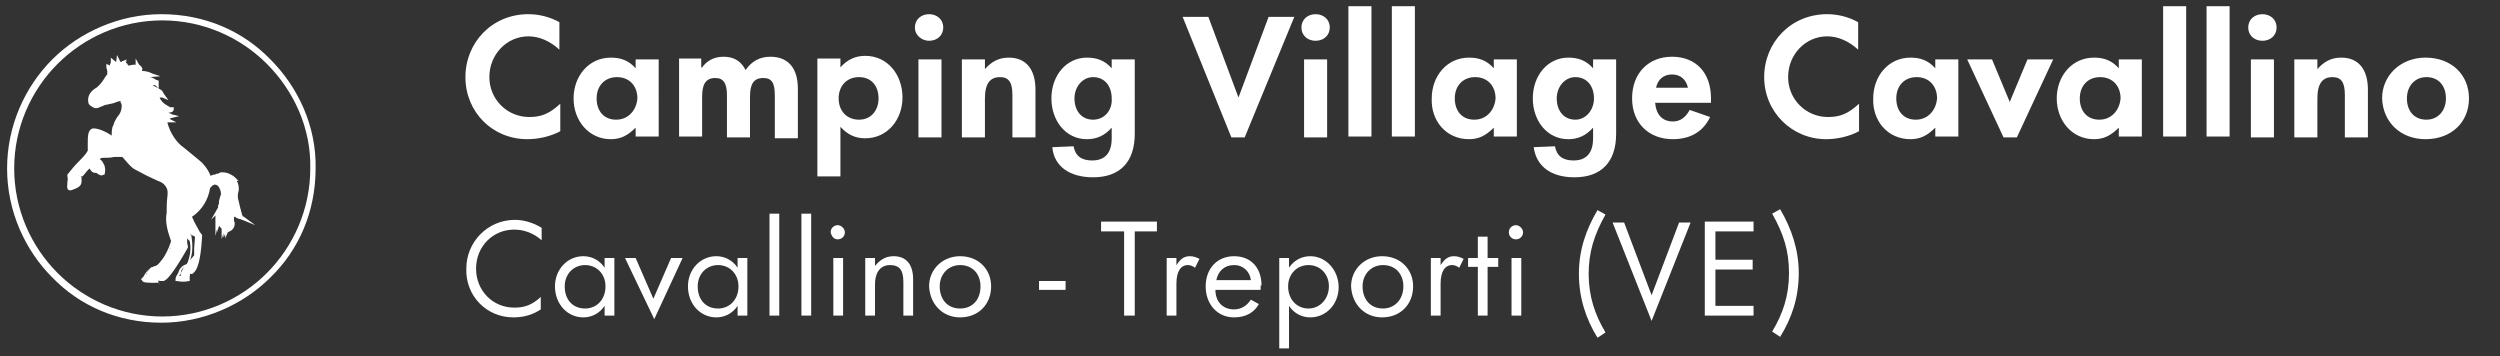 <?xml version="1.0" encoding="utf-8"?>
<!-- Generator: Adobe Illustrator 25.4.1, SVG Export Plug-In . SVG Version: 6.00 Build 0)  -->
<svg version="1.1" id="Livello_1" xmlns="http://www.w3.org/2000/svg" xmlns:xlink="http://www.w3.org/1999/xlink" x="0px" y="0px"
	 viewBox="0 0 282 40.2" style="enable-background:new 0 0 282 40.2;" xml:space="preserve">
<rect x="0" y="0" width="282" height="40.2" fill="#333333" stroke="none"/>
<style type="text/css">
	.st0{fill:#FFFFFF;}
	.st1{fill-rule:evenodd;clip-rule:evenodd;fill:#FFFFFF;}
</style>
<path class="st0" d="M57.9,35.8c1.2,0,2.2-0.3,3.1-0.9v-1.4c-1,0.9-1.8,1.2-3,1.2c-2.4,0-4.3-1.9-4.3-4.4c0-2.5,1.9-4.4,4.3-4.4
	c1.1,0,2.2,0.4,3.1,1.2v-1.4c-0.8-0.5-1.9-0.9-3-0.9c-3.1,0-5.5,2.5-5.5,5.5C52.5,33.4,54.9,35.8,57.9,35.8z M65.8,35.8
	c0.9,0,1.8-0.4,2.4-1.3h0v1.1h1.1v-6.5h-1.1v1.1h0c-0.6-0.9-1.5-1.3-2.4-1.3c-1.8,0-3.2,1.5-3.2,3.4C62.6,34.3,64,35.8,65.8,35.8z
	 M66,34.8c-1.4,0-2.3-1-2.3-2.5c0-1.4,1-2.4,2.3-2.4c1.3,0,2.3,1,2.3,2.4C68.3,33.8,67.3,34.8,66,34.8z M73.8,36l3.2-6.9h-1.3
	l-2,4.6l-2-4.6h-1.2L73.8,36L73.8,36z M80.8,35.8c0.9,0,1.8-0.4,2.4-1.3h0v1.1h1.1v-6.5h-1.1v1.1h0c-0.6-0.9-1.5-1.3-2.4-1.3
	c-1.8,0-3.2,1.5-3.2,3.4C77.6,34.3,79,35.8,80.8,35.8z M81,34.8c-1.4,0-2.3-1-2.3-2.5c0-1.4,1-2.4,2.3-2.4c1.3,0,2.3,1,2.3,2.4
	C83.3,33.8,82.3,34.8,81,34.8z M87.9,35.6V24.1h-1.1v11.5H87.9z M91.5,35.6V24.1h-1.1v11.5H91.5z M94.5,27c0.4,0,0.8-0.3,0.8-0.8
	c0-0.4-0.4-0.8-0.8-0.8c-0.4,0-0.8,0.3-0.8,0.8C93.8,26.7,94.1,27,94.5,27z M95.1,35.6v-6.5H94v6.5H95.1z M98.7,35.6v-3.5
	c0-1.5,0.7-2.2,1.7-2.2c1,0,1.5,0.5,1.5,1.9v3.8h1.1v-4.1c0-1.7-0.8-2.6-2.2-2.6c-1,0-1.6,0.5-2.1,1.1h0v-0.9h-1.1v6.5H98.7z
	 M108.3,35.8c2.1,0,3.5-1.5,3.5-3.5c0-1.9-1.4-3.4-3.5-3.4c-2,0-3.5,1.5-3.5,3.4C104.9,34.3,106.3,35.8,108.3,35.8z M108.3,34.8
	c-1.4,0-2.3-1-2.3-2.5c0-1.4,1-2.4,2.3-2.4c1.4,0,2.3,1,2.3,2.4C110.6,33.8,109.7,34.8,108.3,34.8z M120.2,32.7v-1h-3v1H120.2z
	 M128,35.6v-9.5h2.5V25h-6.3v1.1h2.6v9.5H128z M132.7,35.6V32c0-1.4,0.5-2.1,1.3-2.1c0.3,0,0.5,0.1,0.8,0.3l0.5-1
	c-0.4-0.2-0.7-0.3-1.1-0.3c-0.7,0-1.1,0.4-1.5,1h0v-0.8h-1.1v6.5H132.7z M142.3,32.2c0-1.9-1.1-3.3-3.1-3.3c-1.9,0-3.2,1.4-3.2,3.4
	c0,2,1.3,3.5,3.2,3.5c1.4,0,2.3-0.6,2.8-1.5l-0.9-0.5c-0.4,0.6-1,1.1-1.9,1.1c-1.3,0-2.1-0.9-2.1-2.2h5.1V32.2z M137.2,31.6
	c0.2-1,0.9-1.7,2-1.7c1.1,0,1.8,0.8,1.9,1.7H137.2z M145.4,39.3v-3.6v-1.2h0c0.6,0.9,1.5,1.3,2.4,1.3c1.8,0,3.2-1.5,3.2-3.4
	s-1.4-3.5-3.2-3.5c-0.9,0-1.8,0.4-2.4,1.3h0v-1.1h-1.1v10.2H145.4z M147.6,34.8c-1.3,0-2.3-1-2.3-2.5c0-1.4,1-2.4,2.3-2.4
	c1.3,0,2.3,1,2.3,2.4C149.9,33.7,148.9,34.8,147.6,34.8z M155.9,35.8c2.1,0,3.5-1.5,3.5-3.5c0-1.9-1.4-3.4-3.5-3.4
	c-2,0-3.5,1.5-3.5,3.4C152.5,34.3,153.9,35.8,155.9,35.8z M156,34.8c-1.4,0-2.3-1-2.3-2.5c0-1.4,1-2.4,2.3-2.4c1.4,0,2.3,1,2.3,2.4
	C158.3,33.8,157.3,34.8,156,34.8z M162.5,35.6V32c0-1.4,0.5-2.1,1.3-2.1c0.3,0,0.5,0.1,0.8,0.3l0.5-1c-0.4-0.2-0.7-0.3-1.1-0.3
	c-0.7,0-1.1,0.4-1.5,1h0v-0.8h-1.1v6.5H162.5z M167.8,35.6v-5.5h1.2v-1h-1.2v-2.4h-1.1v2.4h-1.1v1h1.1v5.5H167.8z M171,27
	c0.4,0,0.8-0.3,0.8-0.8c0-0.4-0.4-0.8-0.8-0.8c-0.4,0-0.8,0.3-0.8,0.8C170.2,26.7,170.6,27,171,27z M171.6,35.6v-6.5h-1.1v6.5H171.6
	z M181.1,37.5c-1.2-2-1.9-4.1-1.9-6.6c0-2.4,0.6-4.4,1.9-6.7l-0.9-0.5c-1.3,2.2-2.1,4.5-2.1,7.2c0,2.7,0.8,5.1,2.1,7.2L181.1,37.5z
	 M186.3,36.2l4.4-11.1h-1.3l-3.1,8.2l-3.1-8.2h-1.3L186.3,36.2L186.3,36.2z M197.8,35.6v-1.1h-4.3v-4.1h4.2v-1.1h-4.2v-3.2h4.3V25
	h-5.5v10.6H197.8z M200.8,38c1.3-2.1,2.1-4.4,2.1-7.2c0-2.6-0.8-5-2.1-7.2l-0.9,0.5c1.3,2.3,1.9,4.2,1.9,6.7c0,2.6-0.7,4.6-1.9,6.6
	L200.8,38z"/>
<path class="st0" d="M59.5,15.7c1.2,0,2.6-0.3,3.7-0.9l0-3.1c-1.2,1.1-2.1,1.5-3.5,1.5c-2.5,0-4.5-2-4.5-4.5c0-2.6,2-4.6,4.4-4.6
	c1.2,0,2.4,0.5,3.5,1.5l0-3.1c-1.1-0.6-2.3-0.9-3.5-0.9c-4.1,0-7.1,3.2-7.1,7.1S55.5,15.7,59.5,15.7z M68.9,15.7
	c1.1,0,1.9-0.4,2.8-1.3h0l0,1h2.6V6.7h-2.6l0,1h0c-0.8-0.9-1.7-1.2-2.8-1.2c-2.5,0-4.2,2.1-4.2,4.6C64.7,13.6,66.4,15.7,68.9,15.7z
	 M69.5,13.5c-1.4,0-2.2-1-2.2-2.4c0-1.4,0.9-2.4,2.3-2.4c1.4,0,2.3,1,2.3,2.4C71.8,12.4,70.9,13.5,69.5,13.5z M79.2,15.5v-4.6
	c0-1.4,0.4-2.1,1.5-2.1c0.9,0,1.3,0.6,1.3,1.9v4.8h2.6v-4.6c0-1.4,0.4-2.1,1.5-2.1c1,0,1.3,0.6,1.3,2v4.8h2.6V10
	c0-2.2-1-3.6-3.1-3.6c-1.2,0-2.1,0.5-2.8,1.5h0c-0.5-1-1.3-1.5-2.5-1.5c-1.1,0-1.9,0.5-2.4,1.2h-0.1l0-1h-2.5v8.8H79.2z M94.8,19.9
	v-4.1c0-0.5,0-0.9,0-1.5h0c0.8,0.9,1.7,1.3,2.8,1.3c2.5,0,4.2-2.1,4.2-4.6c0-2.6-1.7-4.7-4.2-4.7c-1.1,0-2,0.4-2.8,1.3h0l0-1h-2.6
	v13.3H94.8z M96.9,13.5c-1.4,0-2.3-1-2.3-2.4c0-1.4,0.9-2.4,2.3-2.4c1.4,0,2.2,1,2.2,2.4C99.1,12.4,98.3,13.5,96.9,13.5z M104.8,4.6
	c0.9,0,1.6-0.6,1.6-1.5c0-0.9-0.7-1.5-1.6-1.5c-0.9,0-1.6,0.6-1.6,1.5C103.2,4,104,4.6,104.8,4.6z M106.2,15.5V6.7h-2.6v8.8H106.2z
	 M111.1,15.5v-4.4c0-1.7,0.6-2.4,1.7-2.4c1,0,1.4,0.6,1.4,2v4.8h2.6v-5.4c0-2.2-1-3.6-3-3.6c-1.2,0-2,0.5-2.7,1.3h0l0-1.1h-2.6v8.8
	H111.1z M123.3,20c3,0,4.7-1.7,4.7-4.9V6.7h-2.6v1h0c-0.8-0.9-1.7-1.2-2.8-1.2c-2.3,0-4,2-4,4.6c0,2.5,1.6,4.6,4,4.6
	c1.1,0,2-0.4,2.8-1.3h0v1.2c0,1.7-0.8,2.5-2.2,2.5c-1.2,0-1.9-0.5-2.1-1.6l-2.4,0.1C118.9,18.8,120.7,20,123.3,20z M123.3,13.5
	c-1.3,0-2.1-1-2.1-2.4c0-1.3,0.9-2.4,2.1-2.4c1.3,0,2.1,1,2.1,2.4C125.5,12.4,124.6,13.5,123.3,13.5z M140.4,15.5L146,1.9h-2.9
	l-3.4,9.1l-3.4-9.1h-2.9l5.5,13.6H140.4z M148.4,4.6c0.9,0,1.6-0.6,1.6-1.5c0-0.9-0.7-1.5-1.6-1.5c-0.9,0-1.6,0.6-1.6,1.5
	C146.8,4,147.5,4.6,148.4,4.6z M149.7,15.5V6.7h-2.6v8.8H149.7z M154.7,15.5V0.7h-2.6v14.7H154.7z M159.6,15.5V0.7H157v14.7H159.6z
	 M165.7,15.7c1.1,0,1.9-0.4,2.8-1.3h0l0,1h2.6V6.7h-2.6l0,1h0c-0.8-0.9-1.7-1.2-2.8-1.2c-2.5,0-4.2,2.1-4.2,4.6
	C161.4,13.6,163.1,15.7,165.7,15.7z M166.3,13.5c-1.4,0-2.2-1-2.2-2.4c0-1.4,0.9-2.4,2.3-2.4s2.3,1,2.3,2.4
	C168.6,12.4,167.7,13.5,166.3,13.5z M177.6,20c3,0,4.7-1.7,4.7-4.9V6.7h-2.6v1h0c-0.8-0.9-1.7-1.2-2.8-1.2c-2.3,0-4,2-4,4.6
	c0,2.5,1.6,4.6,4,4.6c1.1,0,2-0.4,2.8-1.3h0v1.2c0,1.7-0.8,2.5-2.2,2.5c-1.2,0-1.9-0.5-2.1-1.6l-2.4,0.1C173.3,18.8,175,20,177.6,20
	z M177.7,13.5c-1.3,0-2.1-1-2.1-2.4c0-1.3,0.9-2.4,2.1-2.4c1.3,0,2.1,1,2.1,2.4C179.8,12.4,178.9,13.5,177.7,13.5z M193,11.1
	c0-2.9-1.7-4.7-4.4-4.7c-2.6,0-4.5,1.8-4.5,4.7c0,2.8,1.9,4.6,4.6,4.6c1.9,0,3.4-0.8,4.2-2.5l-2.3-0.8c-0.5,0.9-1.1,1.3-1.9,1.3
	c-1.2,0-1.9-0.8-2-2.1h6.3V11.1z M186.8,9.9c0.2-0.9,0.8-1.5,1.8-1.5c1,0,1.6,0.6,1.8,1.5H186.8z M206,15.7c1.2,0,2.6-0.3,3.7-0.9
	l0-3.1c-1.2,1.1-2.1,1.5-3.5,1.5c-2.5,0-4.5-2-4.5-4.5c0-2.6,2-4.6,4.4-4.6c1.2,0,2.4,0.5,3.5,1.5l0-3.1c-1.1-0.6-2.3-0.9-3.5-0.9
	c-4.1,0-7.1,3.2-7.1,7.1S202.1,15.7,206,15.7z M215.5,15.7c1.1,0,1.9-0.4,2.8-1.3h0l0,1h2.6V6.7h-2.6l0,1h0
	c-0.8-0.9-1.7-1.2-2.8-1.2c-2.5,0-4.2,2.1-4.2,4.6C211.2,13.6,212.9,15.7,215.5,15.7z M216.1,13.5c-1.4,0-2.2-1-2.2-2.4
	c0-1.4,0.9-2.4,2.3-2.4s2.3,1,2.3,2.4C218.4,12.4,217.5,13.5,216.1,13.5z M227.5,15.5l4.1-8.8h-2.9l-2,4.8l-2-4.8h-2.8l4.1,8.8
	H227.5z M236.2,15.7c1.1,0,1.9-0.4,2.8-1.3h0l0,1h2.6V6.7H239l0,1h0c-0.8-0.9-1.7-1.2-2.8-1.2c-2.5,0-4.2,2.1-4.2,4.6
	C232,13.6,233.7,15.7,236.2,15.7z M236.8,13.5c-1.4,0-2.2-1-2.2-2.4c0-1.4,0.9-2.4,2.3-2.4c1.4,0,2.3,1,2.3,2.4
	C239.1,12.4,238.2,13.5,236.8,13.5z M246.6,15.5V0.7h-2.6v14.7H246.6z M251.5,15.5V0.7h-2.6v14.7H251.5z M255.2,4.6
	c0.9,0,1.6-0.6,1.6-1.5c0-0.9-0.7-1.5-1.6-1.5c-0.9,0-1.6,0.6-1.6,1.5C253.6,4,254.3,4.6,255.2,4.6z M256.5,15.5V6.7h-2.6v8.8H256.5
	z M261.4,15.5v-4.4c0-1.7,0.6-2.4,1.7-2.4c1,0,1.4,0.6,1.4,2v4.8h2.6v-5.4c0-2.2-1-3.6-3-3.6c-1.2,0-2,0.5-2.7,1.3h0l0-1.1h-2.6v8.8
	H261.4z M273.6,15.7c2.9,0,4.9-1.9,4.9-4.6c0-2.7-2-4.6-4.9-4.6c-2.8,0-4.9,2-4.9,4.6C268.8,13.8,270.8,15.7,273.6,15.7z
	 M273.7,13.5c-1.4,0-2.2-1-2.2-2.4c0-1.4,0.9-2.4,2.2-2.4c1.4,0,2.2,1,2.2,2.4C275.9,12.5,275,13.5,273.7,13.5z"/>
<path class="st1" d="M5.9,6.7c3.1-3.1,7.6-5.1,12.3-5.1c4.9,0,9.2,1.9,12.3,5.1l0,0c3.1,3.1,5.2,7.5,5.1,12.3
	c0,4.9-1.9,9.2-5.1,12.3c-3.1,3.1-7.6,5.1-12.3,5.1c-4.9,0-9.2-1.9-12.3-5.1C2.8,28.2,0.8,23.8,0.8,19C0.8,14.2,2.8,9.8,5.9,6.7z
	 M18.3,2.3c-4.6,0-8.8,1.9-11.8,4.9c-3,3-4.9,7.2-4.9,11.8c0,4.6,1.9,8.8,4.9,11.8c3,3,7.2,4.9,11.8,4.9c4.6,0,8.8-1.9,11.8-4.9
	c3-3,4.9-7.2,4.9-11.8v0l0,0c0.1-4.6-1.9-8.8-4.9-11.8C27.1,4.2,22.9,2.3,18.3,2.3z"/>
<path class="st0" d="M17.6,31.9c-1.1,0-1.5,0-1.6-0.3l-0.1-0.1l0.1-0.1c0.2-0.2,0.2-0.2,0.3-0.4c0.2-0.4,0.7-0.9,1.3-1
	c0.2-0.1,1.1-0.9,1.7-2.8c-0.4-1.1-0.7-2.2-0.5-3.2c0-0.7,0-1.2,0.1-2v-0.1c0.1-0.7-0.4-1.3-1.1-1.5c-0.9-0.4-1.7-0.8-2.6-1.3
	c-0.2-0.1-0.3-0.2-0.4-0.3l-0.3-0.3l-0.7-0.8h-0.9c-0.4,0.1-0.8,0.1-1.2,0.1c-0.1,0-0.3,0-0.4,0.1v0.1c0.2,0.1,0.3,0.3,0.4,0.5
	c0.2,0.3,0.2,0.9,0.1,1.1v0.1h-0.1c-0.3,0.2-0.5,0-0.7-0.1c-0.1-0.1-0.1-0.1-0.2-0.1c-0.4,0-0.5-0.2-0.7-0.5
	c-0.2,0.2-0.4,0.4-0.7,0.8l-0.1,0.1H9.2H9.1l0.1,0.1v0.4c0,0.4-0.1,0.7-1,1c-0.2,0.1-0.4,0.1-0.5,0c-0.2-0.2-0.1-0.4-0.1-0.8
	c0-0.2,0.1-0.4,0-0.7v-0.2c0.4-0.5,0.8-1,1.3-1.5c0.3-0.3,0.8-0.8,1-1.2v-0.8c0-0.8,0-1.5,0.5-1.7c0.5-0.1,1.5,0.3,2.2,0.8
	c0-0.4,0-0.9,0.2-1.2c0.1-0.4,0.3-0.7,0.5-1c0.3-0.3,0.5-0.9,0.4-1.4c-0.1-0.1-0.1-0.1-0.1-0.2v-0.1c-0.2,0-0.4,0.1-0.7,0.2
	c-0.2,0.1-0.5,0.1-0.8,0.2c-0.3,0-0.5,0.2-0.9,0.3c-0.1,0.1-0.3,0.1-0.5,0.1c-0.2-0.1-0.5-0.2-0.7-0.5c-0.2-0.7,0.1-1.3,0.7-1.7
	c0.4-0.2,0.8-0.7,1.1-1.2c0.1-0.2,0.2-0.3,0.3-0.4V8c0-0.1-0.1-0.3-0.1-0.4V7.2l0.4,0.2V7.3c0-0.1,0.1-0.2,0.1-0.2V6.5L13.1,7
	l0.1-0.8l0.3,0.6c0,0.1,0.1,0.1,0.1,0.2c0.1,0,0.2-0.1,0.2-0.1l0.5-0.2l-0.2,0.3l0.2-0.2l-0.1,0.3c0.1,0,0.2,0.1,0.2,0.2l0.1,0.1
	l0.5-0.1h0.3V6.6l0.4,0.7C16.1,7.6,16.1,7.8,16,8c0.4,0,0.8,0.1,1.2,0.3l0.9,0.3l-1.2,0.1c0.2,0,0.4,0.1,0.7,0.3l0.3,0.1v0.9
	l-0.4-0.4h-0.3l0.9,0.5c0.2,0.1,0.3,0.3,0.4,0.5l0.5,0.7l-0.7-0.3C18.2,11,18.1,11,18,11c0.3,0.7,0.9,0.9,1.2,1.1h0.4v0.2
	c0,0.3-0.3,0.4-0.5,0.4H19c0.1,0.1,0.3,0.1,0.4,0.2l0.8,0.2l-0.8,0.2c-0.1,0-0.2,0.1-0.3,0.1l0.8,0.4h-1v0.1c0.3,1.1,1,2.2,1.9,2.8
	l1.7,1.4c0.4,0.3,0.9,0.9,1.2,1.6v0.1h0.1c0.1,0,0.2-0.1,0.3-0.1c0.1,0,0.2,0,0.3-0.1h0.2c0.2-0.2,0.5-0.2,1-0.1
	c0.3,0.1,0.7,0.3,0.9,0.5l0.4,0.4h-0.2c0.2,0.3,0.3,0.8,0.2,1.2c-0.1,0.3-0.1,0.7,0,1l0.4,1.7l1.5,1.1l-2.2-0.9
	c-0.1,0-0.2-0.1-0.3-0.1c0.1,0.2,0.1,0.3,0.1,0.5c0.2,0.4,0,1-0.5,1.2l-0.2,0.1l-0.3,0.7v-0.5l-0.2,0.4v-0.5L25,27v-0.8v-0.3v-0.1
	l-0.1-0.1c-0.1-0.1-0.1-0.2-0.2-0.2l-0.2,0.7v-0.4l-0.2,0.8v-2.3l-0.5,0.5l0.8-1.4v-0.1c0-0.1,0-0.2,0.1-0.3v-0.3
	c0-0.1,0.1-0.3,0.1-0.4s0.1-0.2,0.1-0.3c0.1-0.2-0.1-0.9-0.4-1.1c-0.2-0.1-0.3-0.1-0.5,0l-0.3,0.3c-0.2,1.3-0.9,2.5-2.1,3.3
	c0.1,0.2,0.3,0.5,0.4,0.9c0.1,0.3,0.3,0.7,0.7,1l0.1,0.1v0.1c-0.1,1.7-0.3,3.7-1,4.2l-0.1,0.1h-0.1c-0.1,0-0.2,0-0.2-0.1v0.9h-0.1
	c-0.4,0.1-0.9,0.1-1.3,0h-0.2v-0.2c0-0.2,0.1-0.4,0.3-0.7c0.1-0.4,0.4-0.9,1-1c0.3-0.8,0.5-1.6,0.3-2.6l-0.3-0.3
	c0,0.3,0,0.5,0.1,0.9v0.1l-0.1,0.2c-1.5,2.6-2.3,3.6-2.7,3.6H18l-0.1-0.1c0,0.1-0.1,0.2,0,0.3l0.1,0.2C18,31.8,17.6,31.9,17.6,31.9z
	 M16.5,31.3h0.9l0.1-0.1c0-0.3,0.1-0.7,0.3-0.8c0.1,0,0.2-0.1,0.3,0c0.1,0,0.1,0.1,0.2,0.1c0.2-0.2,0.9-1,2.2-3.3
	c-0.1-0.4-0.1-1,0-1.4l0.1-0.4l1,1.2v0.1c0.2,1.2,0.1,2.3-0.4,3.2V30h-0.1c-0.4,0.1-0.7,0.4-0.7,0.8v0.1L20.3,31c0,0-0.1,0-0.1,0.1
	h0.8L21,31c0-0.3,0-0.5,0.2-0.8c0.2-0.2,0.3-0.1,0.5,0c0.4-0.7,0.7-2.7,0.7-3.7c-0.3-0.3-0.4-0.7-0.7-1.1c-0.1-0.4-0.3-0.7-0.4-1
	l-0.2-0.2l0.2-0.1c1.1-0.8,1.9-1.9,2-3.1v-0.1c0,0,0-0.1,0.1-0.1v-0.7c-0.3-0.7-0.7-1.1-1.1-1.4l-1.7-1.4c-1-0.8-1.6-2-2-3.2v-0.2
	c0-0.1-0.1-0.2-0.1-0.2v-0.1h-0.1l0.2-0.4h0.1c-0.1-0.1-0.3-0.3-0.3-0.4l-0.2-0.3h0.3c-0.3-0.2-0.8-0.5-1-1.1v-0.1
	c0-0.1,0-0.3,0.2-0.4l0.1-0.1l-0.8-0.5C17,10,16.9,9.9,16.8,9.7c0-0.2,0.1-0.3,0.2-0.4h-0.2c-0.1,0-0.3,0-0.4-0.1
	c-0.1,0-0.1,0-0.1-0.1h-0.5l0.5-0.5h-0.9L15.8,8c0.1-0.1,0.1-0.1,0.1-0.2h-0.4l-0.3,0.1v0.3h-0.5c0-0.2,0-0.3-0.1-0.4
	c0,0.1,0,0.2-0.1,0.3l-0.1,0.1h-0.5V8h-0.2l-0.2-0.1l0.1-0.1l-0.2-0.1V7.5l-0.1,0.1v0.5h-0.3v0.3l-0.1,0.1c-0.1,0.1-0.2,0.1-0.3,0.3
	c-0.3,0.7-0.8,1.1-1.2,1.3c-0.3,0.2-0.7,0.7-0.4,1.2c0,0.1,0.1,0.1,0.2,0.2H11c0.3-0.2,0.7-0.4,1.1-0.4c0.2,0,0.4-0.1,0.7-0.2
	c0.2-0.1,0.4-0.1,0.8-0.2c0.1-0.1,0.2-0.1,0.3,0c0.2,0.1,0.2,0.3,0.3,0.4v0.2c0.1,0.7-0.1,1.4-0.5,1.9c-0.1,0.2-0.3,0.5-0.4,0.9
	C13,14.6,13,15,13.1,15.6l0.1,0.5l-0.3-0.3c-0.7-0.4-1.9-1.1-2.2-1c-0.2,0.1-0.2,0.8-0.2,1.3c0,0.3,0,0.8-0.1,1
	c-0.3,0.5-0.8,1-1.1,1.3c-0.4,0.4-0.8,0.8-1.2,1.3v1c0.8-0.3,0.8-0.3,0.8-0.5v-0.3c-0.1-0.1-0.1-0.2-0.1-0.2l-0.1-0.2l0.2-0.1
	c0,0,0.2-0.1,0.4-0.1c0.2-0.4,0.7-0.8,1-1l0.3-0.2l0.1,0.3c0.1,0.4,0.2,0.4,0.3,0.4c0.2,0,0.4,0.1,0.5,0.2c0-0.2,0-0.4-0.1-0.5
	c-0.1-0.2-0.2-0.3-0.3-0.4H11c-0.2-0.2-0.2-0.4-0.2-0.7c0.1-0.3,0.8-0.4,0.9-0.4c0.4,0,0.8-0.1,1.1-0.1l0.2-0.1h0.1
	c0.2,0.1,0.4,0.1,0.8,0l0.2-0.1l0.2,0.3v-0.1h0.2v0.3l0.3,0.4c0.1,0.1,0.3,0.2,0.4,0.3l0.3,0.3c0.8,0.4,1.6,0.9,2.4,1.2
	c0.9,0.2,1.5,1.1,1.4,2v0.1c-0.1,0.7-0.1,1.3-0.1,2c-0.1,1,0.1,2.1,0.5,3.1v0.2c-0.7,2.2-1.7,3.3-2.2,3.3c-0.4,0.1-0.8,0.3-1,0.8
	C16.7,31.1,16.6,31.2,16.5,31.3z M25.5,24.2h0.2v1.1L26,25v0.1l0.2-0.3c0-0.1,0-0.1-0.1-0.2c-0.1-0.2-0.2-0.4-0.2-0.7v-0.3h0.3
	l-0.1-0.7c0,0,0,0.1-0.1,0.1c0,0.1-0.1,0.2-0.2,0.4c0,0.1-0.1,0.2-0.2,0.3C25.5,23.8,25.5,24.2,25.5,24.2z M26.2,24.7v0.5l0.1-0.2
	C26.2,24.9,26.2,24.8,26.2,24.7z M26.9,24.1c0.1,0.2,0.2,0.3,0.3,0.3l0.2,0.1l-0.3-0.7L26.9,24.1z M27,23.7c0,0.1,0.1,0.1,0.1,0.2
	L27,23.7z M25.9,22l0.4,1v-0.3l0.1-0.7c0.1-0.4-0.1-0.9-0.4-1.2l-0.3-0.3c-0.1,0-0.2-0.1-0.3-0.1c-0.2-0.1-0.4-0.1-0.5,0
	c0.1,0.1,0.2,0.2,0.3,0.4v-0.4l0.4,0.9c0,0.1,0.1,0.2,0.1,0.3l0.2-0.2C25.9,21.4,25.9,22,25.9,22z M25.8,22.7l0.3,0.1L26,22.1
	L25.8,22.7z M11.1,17l0.2-1.7l1.1,1.3L11.1,17z"/>
<path class="st0" d="M13.1,9.6c0.1-0.4,0.1-0.4,0.5-0.4C13.5,9.6,13.5,9.6,13.1,9.6z"/>
<path class="st0" d="M16.7,31.4c0,0-0.4,0-0.4,0l0.2-0.4l0.1-0.3l0.4-0.5l0.3-0.1l0.5-0.2l0.6-0.7l0.8-1.1l0.3-1l0.1-0.3l-0.5-1.4
	l-0.1-1l0-1.6c0,0,0-0.7,0-0.7c0,0,0-1.4,0-1.4s-0.4-0.3-0.4-0.3c0,0-1.5-0.9-1.5-0.9l-2.5-1.4c0,0-0.5-0.6-0.3-0.5
	c0.1,0.1-0.6-0.7-0.6-0.7l-1.5,0.3l-1,0.1L11,17.7l0.1,0.3l0.2,0.1l0.1,0.2c0,0,0.2,0.2,0.2,0.4c0,0.1,0,0.6,0,0.6s-0.4,0-0.4,0
	c0,0-0.6-0.2-0.7-0.3c-0.1,0-0.3-0.4-0.3-0.4l-0.4,0.4l-0.7,0.6H8.8L9,20.1l-0.2,0.7l-1.1,0.2l0.1-1.4l1.9-2.1l0.6-1l-0.1-1.6
	c0,0,0.2-0.4,0.6-0.3c0.4,0,1.4,0.5,1.7,0.7c0.3,0.1,0.4,0.3,0.4,0.3s-0.3-0.9-0.1-1.3c0.2-0.4,0.8-1.2,0.9-1.5
	c0.1-0.2,0.4-1,0.3-1.4c-0.1-0.3-0.2-0.6-0.6-0.4c-0.4,0.2-1.8,0.5-2.1,0.7c-0.3,0.2-0.8,0.1-1-0.5c-0.2-0.6,1-1.5,1-1.5
	s0.3-0.2,0.6-0.7c0.3-0.5,0.5-0.5,0.5-0.8s0.2-0.5,0.2-0.5l0.2,0.1L13,7.3h0.4l0.4,0.4L14,7.8l0.4-0.2l0.2,0.1h0.4l0.5-0.2L16,7.7
	l-0.1,0.5l0.5,0.2l0.3,0.5L17,9.2l0,0.5l0.3,0.4l0.7,0.4l-0.2,0.7l0.5,0.8l0.3,0.3l-0.2,0.2l0.4,0.5l-0.1,0.2L18.7,14l0.2,0.4
	c0,0,0.6,1.5,1.3,2.2c0.7,0.7,1.7,1.3,2.2,1.7c0.5,0.5,1.1,1.1,1.2,1.5c0.1,0.4,0.1,0.6,0.1,0.6s0,0.4-0.1,0.5
	c-0.1,0.1-0.1,0.2-0.2,0.8c-0.2,0.6-0.7,1.8-1.6,2.3c-0.8,0.5-0.5,0.2-0.5,0.2l-0.3-0.2l0.5,0.1l0.4,0.9l0.6,1.1l0.2,0.3l0,0.7
	l-0.1,0.7l-0.1,1l-0.2,1l-0.2,0.4l-0.4,0.1l-0.2,0.1l-0.1,0.7l-1,0.1l0-0.4l0.3-0.6l1.2-1.4l0-0.8l0.1-1.3L21,26.2l-0.4,0.2v1.1
	l-2.2,3.4L17.8,31l-0.3,0.7l-0.9-0.1L16.7,31.4z"/>
<path class="st0" d="M24.4,20.2l1-0.2l0.9,0.7l0.4,1.4l-0.1,1.6l-0.2,0.8l-0.1,1.2l-1.2-0.3c0,0-0.2-1.5-0.1-1.5
	c0,0,0.1-3.1,0.1-3.1L24.4,20.2z"/>
<path class="st0" d="M27.1,23.6l0.4,1.2c0,0-0.8-0.2-0.8-0.2c0,0-0.5-0.7-0.4-0.7C26.3,23.8,27.1,23.6,27.1,23.6z"/>
</svg>
